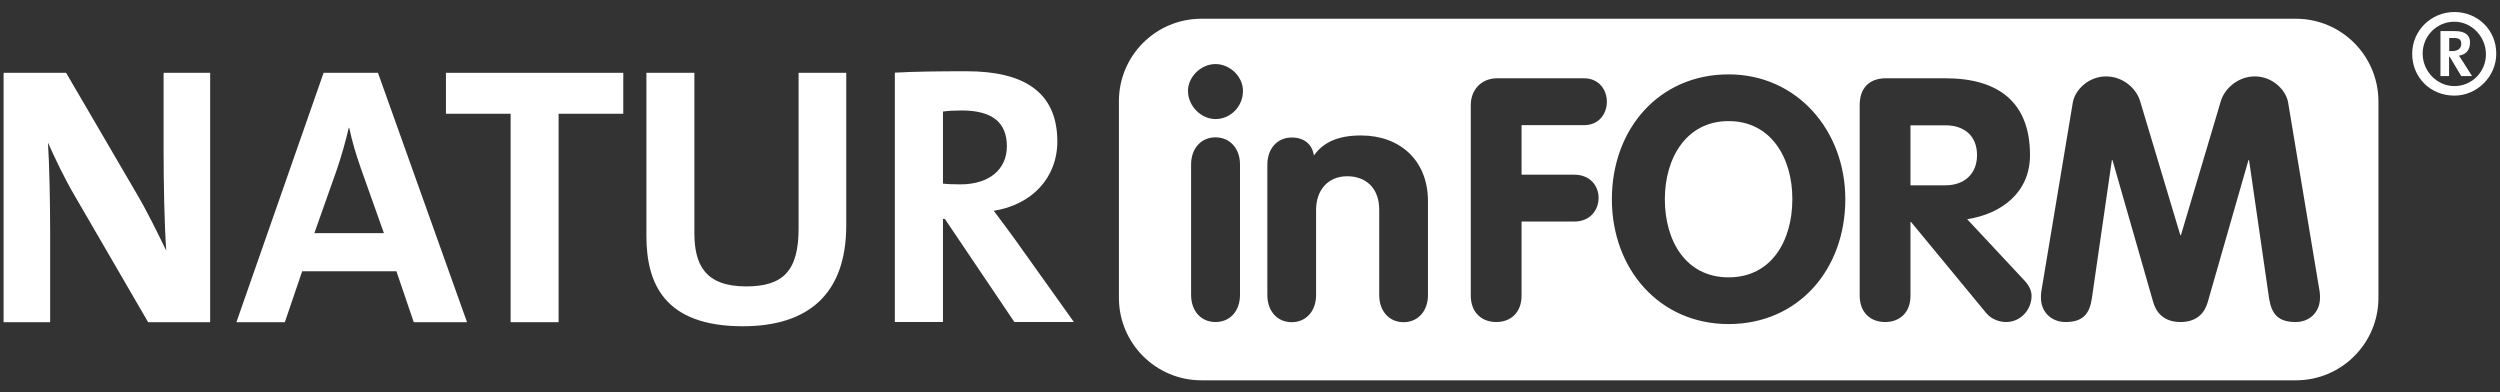 <?xml version="1.0" encoding="utf-8"?>
<!-- Generator: Adobe Illustrator 26.5.0, SVG Export Plug-In . SVG Version: 6.00 Build 0)  -->
<svg version="1.1" id="Livello_1" xmlns="http://www.w3.org/2000/svg" xmlns:xlink="http://www.w3.org/1999/xlink" x="0px" y="0px"
	 viewBox="0 0 1600 251.1" style="enable-background:new 0 0 1600 251.1;" xml:space="preserve">
<rect x="0" y="0" width="1600" height="251.1" fill="#333333" stroke="none"/>
<style type="text/css">
	.st0{fill:#FFFFFF;}
</style>
<g>
	<path class="st0" d="M134.5,46.6h-29.8v49.7c0,19.6,0.5,48,1.7,64.1c-5.9-12.1-12.3-25.3-19.6-37.6L42.3,46.6h-40v159.6h29.8v-57
		c0-19.2-0.5-44.2-1.4-57.9c4.7,10.4,10.2,22.2,17.3,34.3l46.8,80.6h39.7V46.6z"/>
	<path class="st0" d="M241.9,46.6h-34.8l-55.8,159.6h31l11.1-32.6h60.3l11.1,32.6h34.1L241.9,46.6z M201.2,149.2l14.4-40.7
		c3.1-9.2,5.7-18.4,7.6-26.7h0.3c1.9,9,4.3,16.8,7.3,25.5l14.9,41.9H201.2z"/>
	<polygon class="st0" points="398.9,46.6 285.4,46.6 285.4,72.8 326.8,72.8 326.8,206.2 357.5,206.2 357.5,72.8 398.9,72.8 	"/>
	<path class="st0" d="M541.6,46.6h-30.5v99.6c0,27.2-9.9,37.1-33.6,37.1c-26.5,0-33.1-14.2-33.1-34.3V46.6h-30.7v104.3
		c0,30.5,11.4,57.9,61.7,57.9c42.1,0,66.2-20.8,66.2-64.6V46.6z"/>
	<path class="st0" d="M618.6,45.6c-18.5,0-33.4,0.2-45.9,0.9v159.6h30.8v-66h1.2l44.5,66h38.1l-38.3-53.7c-4-5.4-8.5-11.6-13-17.5
		c24.1-3.8,40.7-20.8,40.7-44.5C676.6,57.9,653.9,45.6,618.6,45.6 M614.6,118c-4.7,0-9-0.2-11.1-0.5V71.4c3-0.5,7.6-0.7,12-0.7
		c19.4,0,28.9,7.6,28.9,22.9C644.4,108.5,633,118,614.6,118"/>
	<path class="st0" d="M1106.3,77.5c-27.1,0-40.8,23.7-40.8,50c0,26.5,13.3,50,40.8,50s40.8-23.5,40.8-50
		C1147.2,101.2,1133.5,77.5,1106.3,77.5"/>
	<path class="st0" d="M1245.1,80.2h-22.4v38.4h22.4c11.9,0,20.2-7.2,20.2-19.3C1265.3,86.9,1257.1,80.2,1245.1,80.2"/>
	<path class="st0" d="M1469.4,12H768.9c-29.2,0-52.8,23.6-52.8,52.8v125.8c0,29.1,23.6,52.8,52.8,52.8h700.5
		c29.1,0,52.8-23.6,52.8-52.8V64.8C1522.1,35.6,1498.5,12,1469.4,12 M777.9,76.2c-9.3,0-17.6-8.5-17.6-18c0-8.9,8.2-17.2,17.6-17.2
		c9.3,0,17.6,8,17.6,17.2C795.5,68,787.7,76.2,777.9,76.2 M1106.3,207.4c-44.1,0-74.7-35-74.7-79.9c0-45.2,30.4-79.9,74.7-79.9
		c43.7,0,74.7,35.8,74.7,79.9C1181,172.5,1150.9,207.4,1106.3,207.4 M1395.4,150.5h0.4l25.6-86c2.4-7.8,10.9-15.6,21.7-15.6
		c11.5,0,20,8.9,21.3,16.7l20.2,121.2c0.2,1.3,0.2,2.6,0.2,3.7c0,9.6-7,15.6-15.6,15.6c-11.1,0-15.4-5-17-15.2l-12.8-88.4h-0.4
		l-26.1,91c-1.5,5.2-5.6,12.6-17.4,12.6c-11.7,0-15.9-7.4-17.4-12.6l-26.1-91h-0.4l-12.8,88.4c-1.5,10.2-5.9,15.2-16.9,15.2
		c-8.7,0-15.7-6.1-15.7-15.6c0-1.1,0-2.4,0.2-3.7l20.2-121.2c1.3-7.8,9.8-16.7,21.3-16.7c10.9,0,19.3,7.8,21.7,15.6L1395.4,150.5z
		 M1206.5,206.1c-9.4,0-16.3-6.1-16.3-16.9V67.1c0-10.4,5.9-17,16.7-17h38.2c33.5,0,54.1,15,54.1,49.1c0,23.9-18,37.6-40.2,41.1
		l36.9,39.5c3,3.3,4.3,6.5,4.3,9.6c0,8.5-6.7,16.7-16.3,16.7c-3.9,0-9.1-1.5-12.6-5.6l-48.2-58.4h-0.4v47.1
		C1222.8,200,1215.8,206.1,1206.5,206.1 M957.6,206.1c-9.3,0-16.3-6.1-16.3-16.9V67.1c0-8.9,6.1-17,16.9-17h55.6
		c9.5,0,14.6,7.4,14.6,15c0,7.4-4.8,15-14.6,15h-40v31.7h33.7c10.4,0,15.6,7.4,15.6,14.8c0,7.6-5.2,15.2-15.6,15.2h-33.7v47.4
		C973.8,200,966.9,206.1,957.6,206.1 M840.9,99.5c6.1-8.5,15.4-12.8,30.2-12.8c24.5,0,42.8,15.6,42.8,42.1v60
		c0,10.4-6.5,17.4-15.6,17.4c-9.1,0-15.6-6.9-15.6-17.4v-54.5c0-14.5-9.1-21.5-20.4-21.5c-12.8,0-20,9.3-20,21.5v54.5
		c0,10.4-6.5,17.4-15.6,17.4c-9.1,0-15.6-6.9-15.6-17.4v-83.4c0-10.4,6.5-17.4,15.6-17.4C834.6,88,839.8,92.3,840.9,99.5
		 M777.9,206.1c-9.1,0-15.6-6.9-15.6-17.4v-83.4c0-10.4,6.5-17.4,15.6-17.4c9.1,0,15.7,6.9,15.7,17.4v83.4
		C793.6,199.2,787.1,206.1,777.9,206.1"/>
	<path class="st0" d="M1570.8,7.7c-14.9,0-27,11.9-27,26.7c0,15.2,11.7,26.8,27,26.8c14.5,0,26.8-12.2,26.8-26.8
		C1597.7,19.4,1585.9,7.7,1570.8,7.7 M1570.8,55.1c-11.3,0-20.3-9.7-20.3-20.8c0-11.3,9-20.4,20.3-20.4c11.2,0,20.2,9.7,20.2,20.8
		C1591,46,1582,55.1,1570.8,55.1 M1571.2,19.9h-9.3v28.8h5.5V36.3h0.4l7.4,12.4h6.9l-5.8-9.2c-1-1.6-2-3.1-2.6-3.9
		c4.4-0.6,7.1-3.5,7.1-8.4C1580.9,22.9,1578.1,19.9,1571.2,19.9 M1567.5,32.7v-8.4h2.9c3.5,0,4.8,1.1,4.8,3.8c0,2.3-1.5,4.6-5.8,4.6
		H1567.5z"/>
</g>
</svg>
